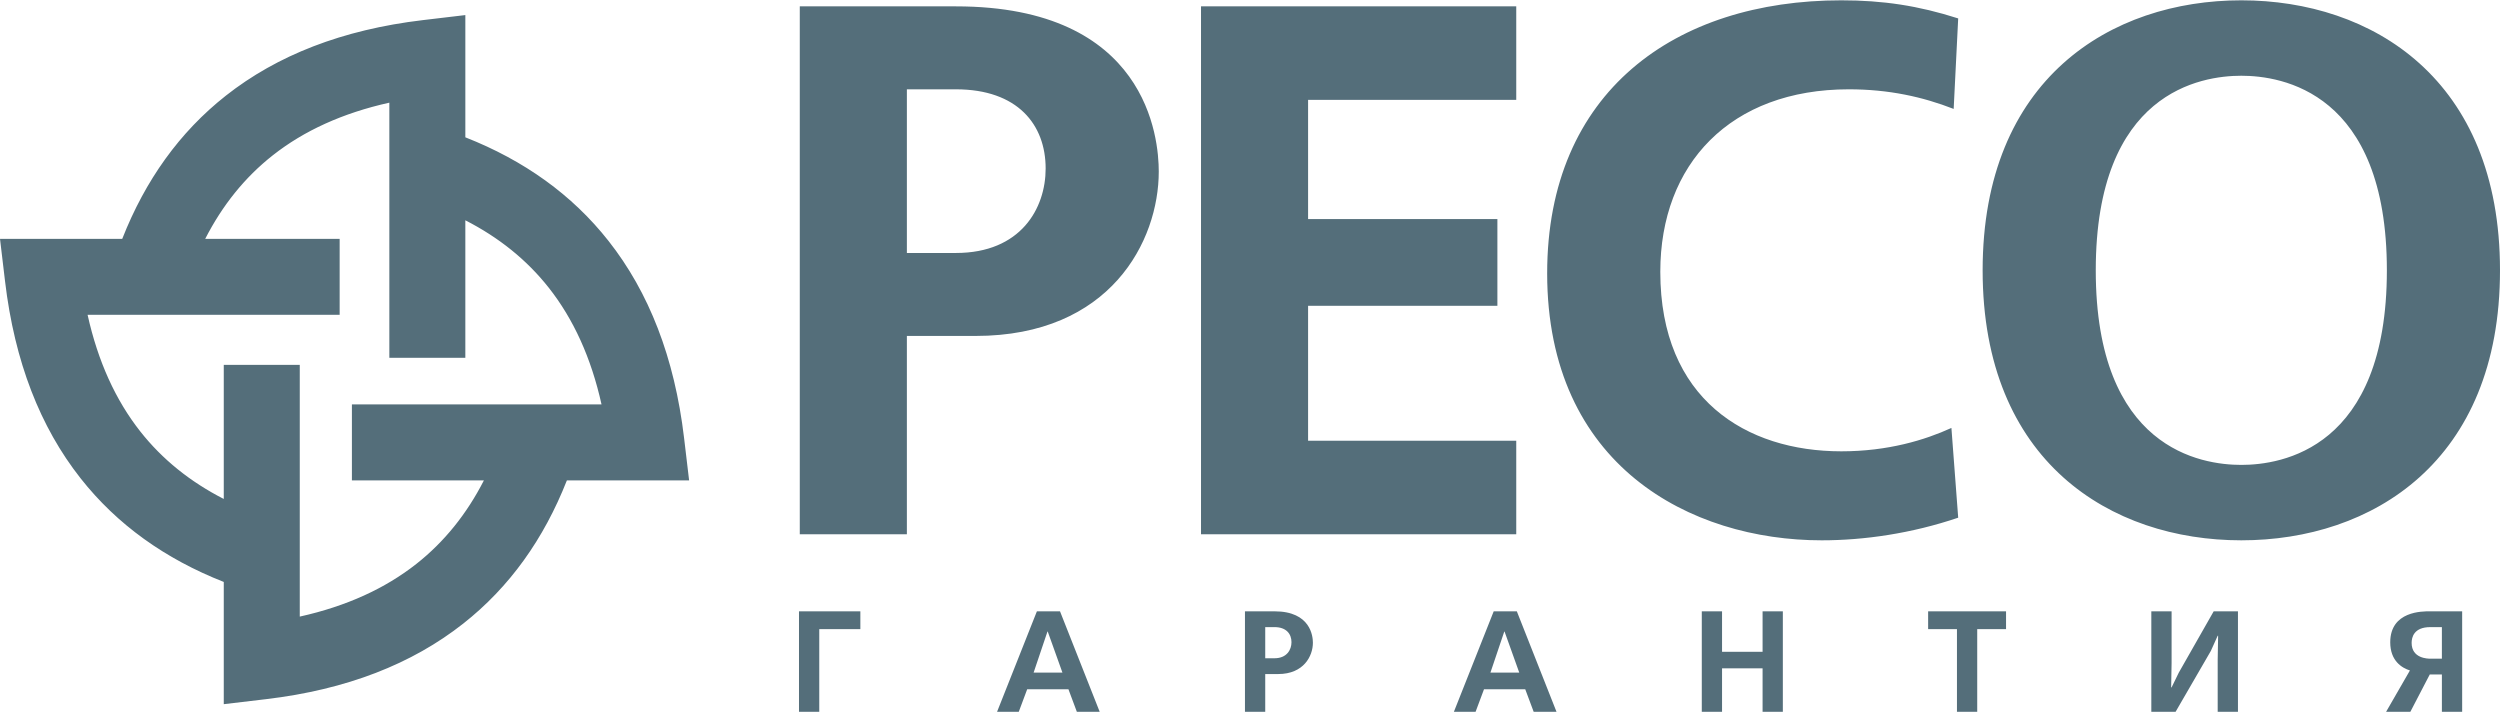 <?xml version="1.0" encoding="UTF-8"?> <!-- Creator: CorelDRAW X5 --> <svg xmlns="http://www.w3.org/2000/svg" xmlns:xlink="http://www.w3.org/1999/xlink" xml:space="preserve" width="990px" height="282px" style="shape-rendering:geometricPrecision; text-rendering:geometricPrecision; image-rendering:optimizeQuality; fill-rule:evenodd; clip-rule:evenodd" viewBox="0 0 1258.5 358.156"> <defs> <style type="text/css"> <![CDATA[ .fil0 {fill:#546E7A} ]]> </style> </defs> <g id="Layer_x0020_1">  <path id="_05.svg" class="fil0" d="M456.523 127.188l0 -82.389 24.677 0c31.134,0 45.18,17.845 45.18,39.865 0,20.122 -12.528,42.521 -45.18,42.521l-24.677 0 0 0.002 0 0.002zm-279.374 76.236l125.661 0c-5.224,-23.505 -14.143,-42.974 -26.503,-58.67 -11.129,-14.129 -25.215,-25.408 -42.056,-34.02l0 69.219 -38.257 0 0 -128.434c-23.503,5.224 -42.973,14.14 -58.667,26.498 -14.131,11.128 -25.408,25.213 -34.021,42.051l67.671 0 0 38.257 -126.886 0c5.224,23.509 14.14,42.973 26.502,58.667 11.128,14.134 25.212,25.41 42.05,34.021l0 -67.494 38.258 0 0 126.716c23.509,-5.224 42.974,-14.146 58.67,-26.506 14.128,-11.128 25.407,-25.215 34.018,-42.05l-66.44 0 0 -38.258 0 0.002zm57.102 -134.464c29.508,11.613 53.704,28.836 72.09,52.183 20.299,25.775 33.206,58.613 38.02,99.164l2.536 21.372 -61.533 0c-11.616,29.503 -28.839,53.703 -52.183,72.087 -25.778,20.3 -58.611,33.209 -99.167,38.02l-21.372 2.535 0 -61.53c-29.506,-11.614 -53.7,-28.838 -72.087,-52.183 -20.3,-25.776 -33.206,-58.614 -38.017,-99.167l-2.538 -21.371 61.532 0c11.616,-29.505 28.839,-53.701 52.183,-72.089 25.775,-20.297 58.613,-33.206 99.167,-38.017l21.369 -2.535 0 61.53 0 0zm994.994 262.462l-5.748 0c-1.293,0 -9.483,-0.069 -9.483,-7.947 0,-2.746 1.078,-7.947 9.414,-7.947l5.817 0 0 15.895zm10.203 -23.844l-16.308 0c-3.523,0 -19.899,-0.216 -19.899,15.607 0,9.395 5.961,12.934 9.913,14.162l-11.997 20.809 12.212 0 9.772 -18.785 6.104 0 0 18.785 10.204 0 0 -50.578 0 0zm-146.269 0l0 26.011 -0.218 12.285 0.218 0 3.59 -7.371 17.601 -30.925 12.216 0 0 50.578 -10.204 0 0 -26.083 0.215 -12.212 -0.215 0 -3.45 7.659 -17.742 30.635 -12.216 0 0 -50.578 10.206 0zm-83.336 0l0 8.959 -14.512 0 0 41.619 -10.2 0 0 -41.619 -14.511 0 0 -8.959 39.224 0 -0.002 0zm-142.965 0l0 20.377 20.404 0 0 -20.377 10.201 0 0 50.578 -10.201 0 0 -21.892 -20.404 0 0 21.892 -10.2 0 0 -50.578 10.2 0zm-116.598 30.854l6.971 -20.664 0.141 0 7.399 20.664 -14.512 0zm1.653 -30.854l-20.045 50.578 10.92 0 4.239 -11.342 20.761 0 4.242 11.342 11.494 0 -19.973 -50.578 -11.638 0zm-115.017 23.629l0 -15.683 4.668 0c5.889,0 8.548,3.399 8.548,7.589 0,3.829 -2.369,8.093 -8.548,8.093l-4.668 0 0 0.002zm-10.203 -23.629l0 50.578 10.203 0 0 -19.002 6.539 0c12.857,0 17.458,-9.104 17.458,-15.752 0,-3.18 -1.08,-15.824 -19.327,-15.824l-14.872 0 0 0 0 0zm-106.395 30.854l6.97 -20.664 0.143 0 7.396 20.664 -14.509 0zm1.653 -30.854l-20.047 50.578 10.922 0 4.239 -11.342 20.764 0 4.236 11.342 11.497 0 -19.974 -50.578 -11.637 0zm-88.868 0l0 8.959 -20.689 0 0 41.619 -10.204 0 0 -50.578 30.893 0 0 0zm695.174 -269.611c20.122,0 73.273,7.974 73.273,97.955 0,89.976 -53.152,97.947 -73.273,97.947 -20.119,0 -73.272,-7.971 -73.272,-97.947 0,-89.981 53.153,-97.955 73.272,-97.955zm0 -37.967c-65.677,0 -130.221,39.486 -130.221,135.919 0,96.431 64.543,135.914 130.221,135.914 65.68,0 130.222,-39.483 130.222,-135.914 0,-96.432 -64.542,-135.919 -130.222,-135.919zm-142.527 260.446c-23.535,7.971 -47.453,11.39 -68.715,11.39 -66.06,0 -138.195,-37.587 -138.195,-134.401 0,-91.496 64.542,-137.434 148.066,-137.434 20.88,0 38.727,2.658 58.845,9.111l-2.278 45.559c-15.563,-6.074 -32.647,-9.871 -52.769,-9.871 -59.608,0 -94.914,37.586 -94.914,91.874 0,64.164 43.281,90.36 91.117,90.36 23.538,0 42.14,-5.694 55.431,-11.769l3.413 45.179 0 0 -0.002 0.002zm-222.471 -257.405l0 47.078 -104.787 0 0 59.983 95.294 0 0 43.661 -95.294 0 0 67.958 104.787 0 0 47.075 -158.695 0 0 -265.758 158.695 0 0 0.003zm-360.67 0l0 265.758 53.911 0 0 -99.848 34.55 0c67.957,0 92.252,-47.836 92.252,-82.764 0,-16.706 -5.691,-83.146 -102.125,-83.146l-78.589 0 0 0z"></path> </g> </svg> 